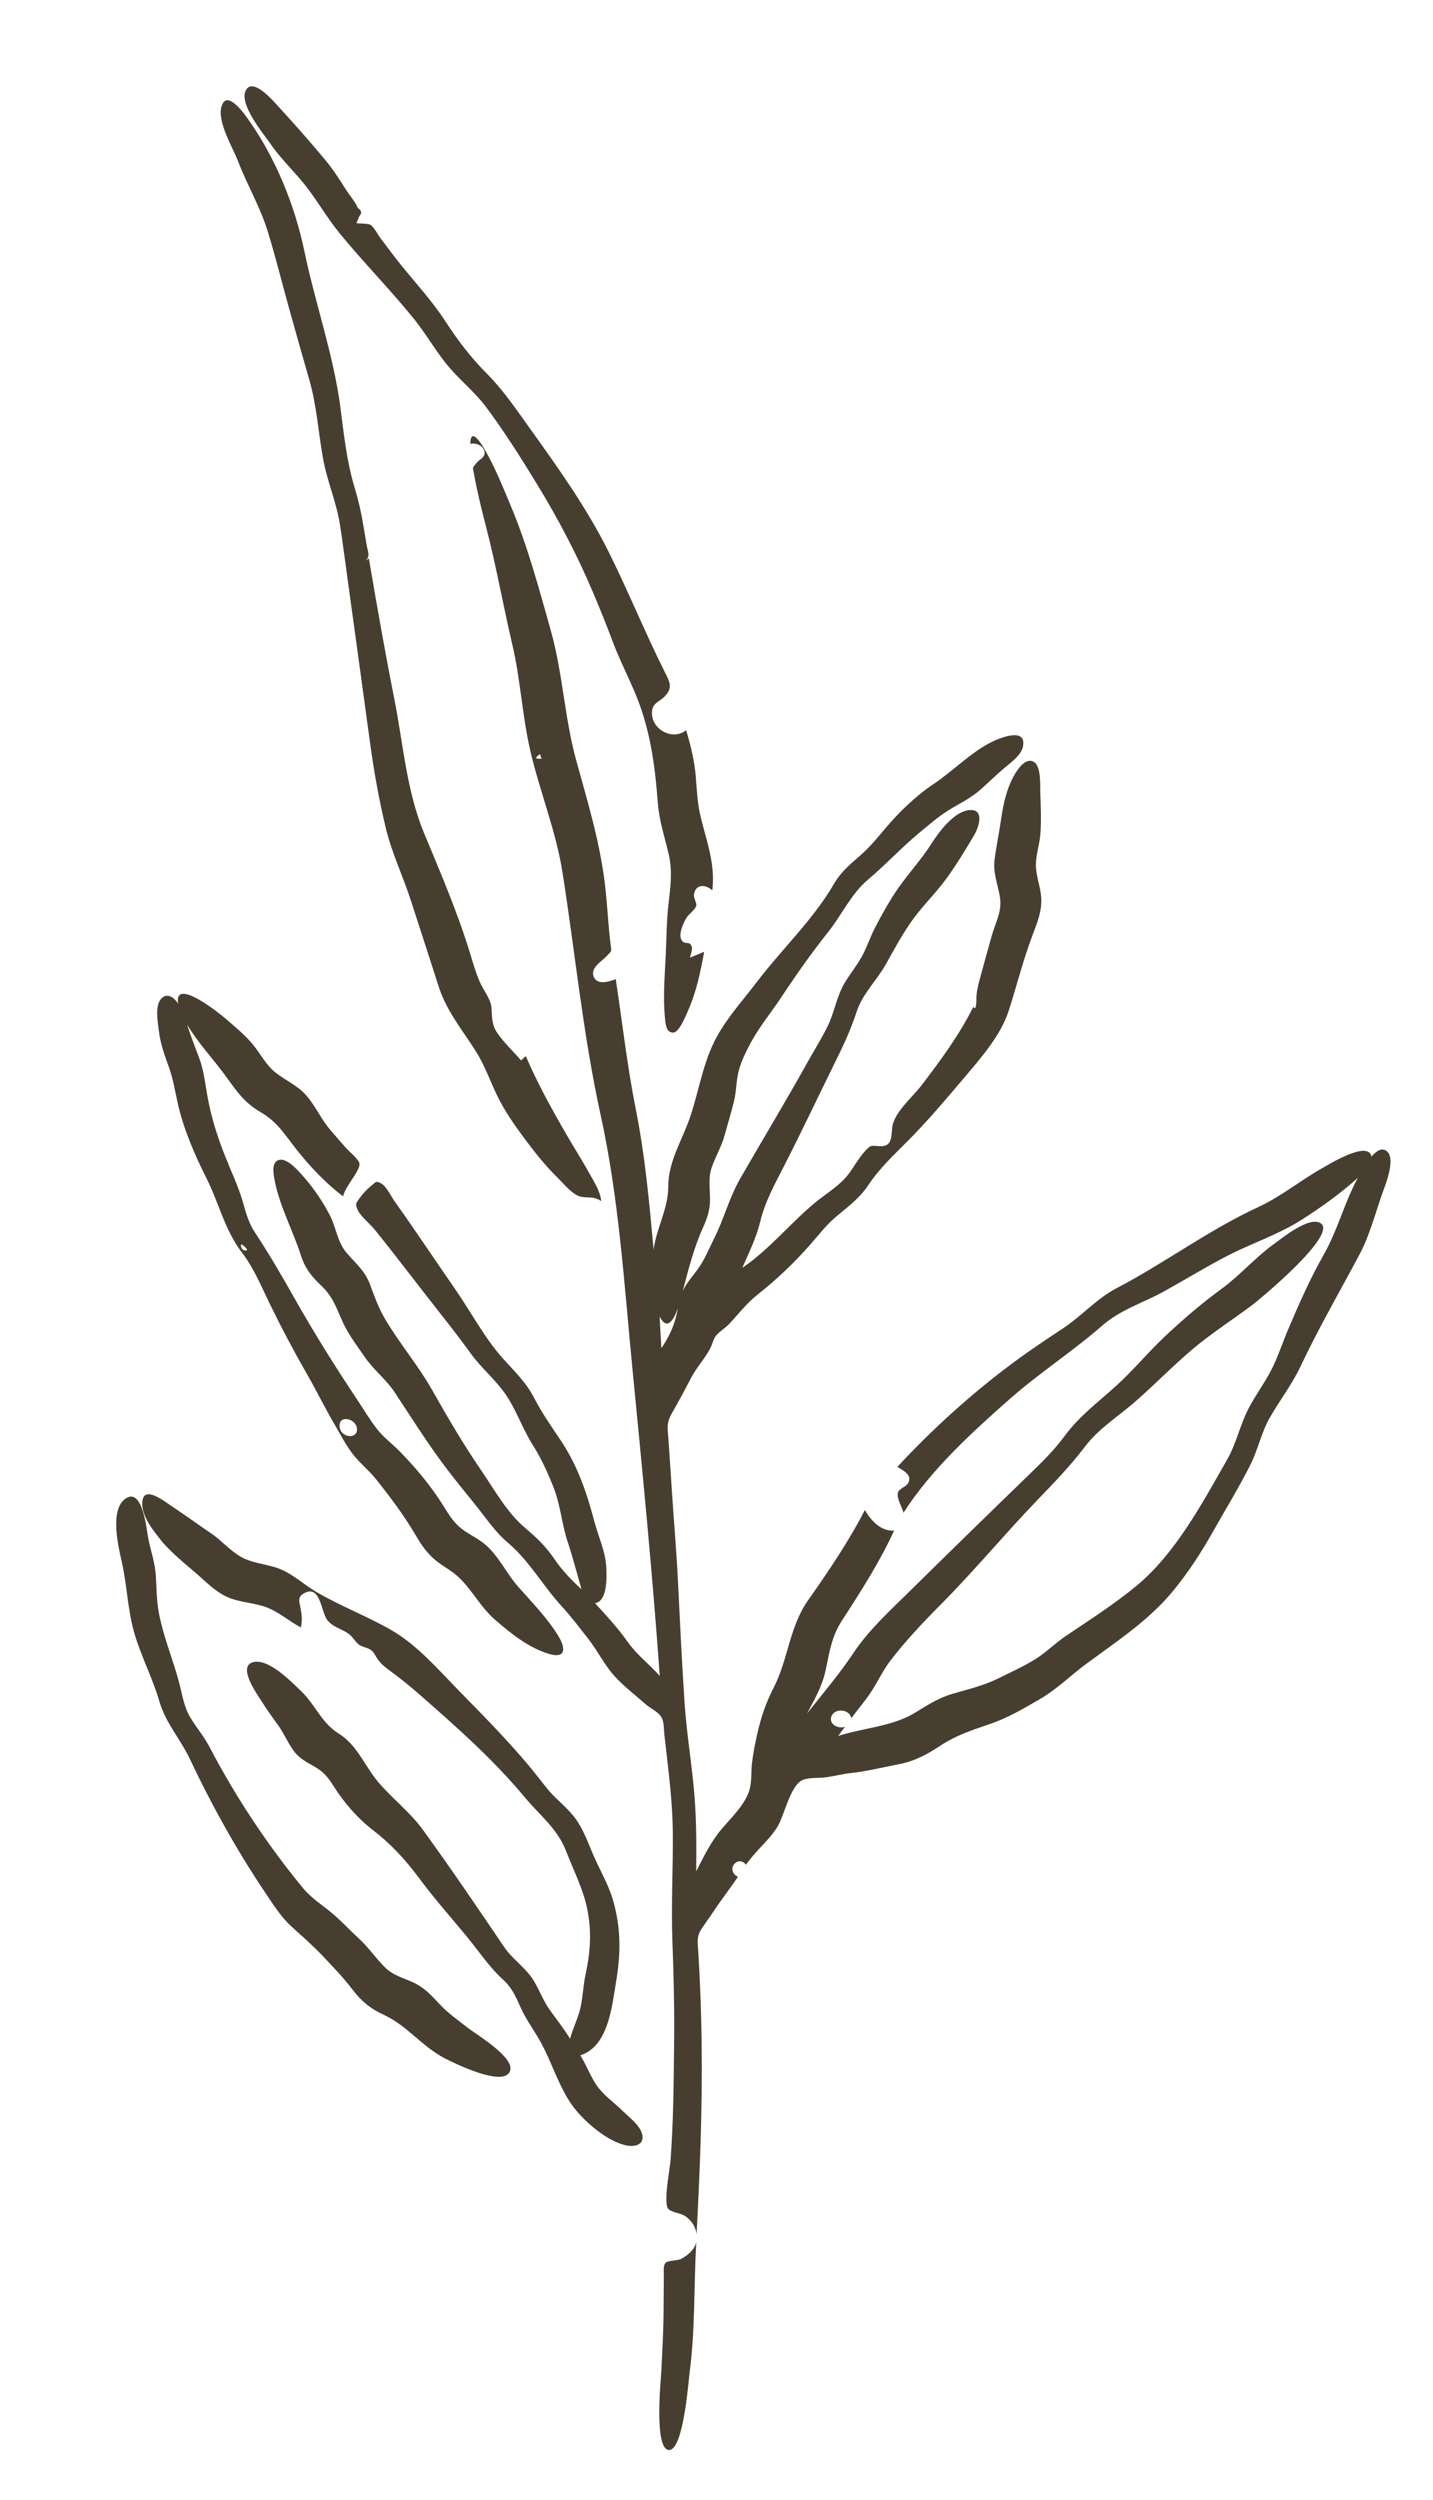 <svg xmlns="http://www.w3.org/2000/svg" width="125" height="218" viewBox="0 0 125 218" fill="none"><g clip-path="url(#clip0_259_1091)"><g clip-path="url(#clip1_259_1091)"><path d="M38.325 174.743C37.649 174.013 37.033 173.337 36.109 172.9C35.228 172.481 34.319 172.278 33.602 171.574C32.77 170.759 32.141 169.794 31.27 169.005C30.523 168.327 29.837 167.57 29.068 166.915C28.159 166.137 27.203 165.576 26.431 164.642C23.348 160.906 20.542 156.672 18.301 152.382C17.817 151.453 17.169 150.693 16.629 149.81C16.023 148.827 15.892 147.701 15.594 146.603C15.046 144.591 14.258 142.736 13.862 140.673C13.654 139.576 13.661 138.521 13.595 137.412C13.528 136.291 13.161 135.271 12.938 134.181C12.792 133.477 12.458 129.563 10.907 130.711C9.553 131.716 10.333 134.913 10.63 136.225C11.103 138.345 11.128 140.448 11.76 142.553C12.357 144.534 13.318 146.355 13.895 148.341C14.457 150.271 15.703 151.582 16.546 153.355C18.448 157.376 20.647 161.34 23.13 165.03C23.82 166.054 24.501 167.152 25.419 167.988C26.371 168.854 27.303 169.662 28.189 170.601C29.085 171.554 29.955 172.446 30.746 173.488C31.519 174.507 32.308 175.158 33.474 175.691C35.503 176.621 36.77 178.417 38.75 179.461C39.51 179.857 43.954 182.076 44.49 180.592C44.927 179.397 41.514 177.386 40.778 176.806C39.93 176.14 39.059 175.538 38.325 174.743Z" fill="#473E2F"></path><path d="M50.027 158.362C49.318 157.48 48.397 156.802 47.687 155.917C47.125 155.213 46.581 154.497 46 153.81C44.12 151.586 42.082 149.523 40.047 147.446C38.225 145.585 36.406 143.451 34.117 142.134C32.007 140.923 29.691 140.05 27.582 138.811C26.489 138.167 25.557 137.256 24.357 136.791C23.238 136.358 21.99 136.341 20.945 135.716C20.027 135.17 19.316 134.325 18.433 133.723C17.258 132.922 16.1 132.086 14.917 131.297C14.291 130.88 12.508 129.461 12.411 131.001C12.332 132.283 13.494 133.616 14.227 134.541C15.124 135.538 16.116 136.342 17.128 137.209C17.955 137.919 18.704 138.717 19.697 139.2C20.792 139.732 22.017 139.727 23.151 140.123C24.282 140.52 25.197 141.362 26.248 141.917C26.383 141.213 26.329 140.777 26.192 140.104C26.084 139.594 25.975 139.257 26.492 138.954C27.958 138.097 28.003 140.57 28.549 141.268C29.069 141.927 29.817 142.016 30.448 142.498C30.819 142.78 31.017 143.23 31.366 143.45C31.697 143.66 32.107 143.658 32.43 143.942C32.676 144.162 32.758 144.426 32.944 144.68C33.239 145.088 33.506 145.313 33.944 145.637C34.818 146.278 35.666 146.953 36.48 147.664C39.698 150.477 43.022 153.413 45.758 156.705C47.071 158.286 48.608 159.431 49.371 161.395C50.003 163.032 50.853 164.686 51.212 166.405C51.632 168.431 51.502 170.217 51.068 172.228C50.856 173.21 50.846 174.236 50.6 175.211C50.38 176.09 49.954 176.906 49.728 177.784C49.195 176.907 48.572 176.122 47.976 175.295C47.398 174.491 47.07 173.571 46.566 172.731C45.876 171.583 44.716 170.878 43.965 169.764C41.652 166.335 39.31 162.901 36.886 159.555C35.767 158.012 34.233 156.861 32.997 155.399C31.781 153.96 31.175 152.178 29.532 151.158C28.027 150.222 27.514 148.655 26.253 147.453C25.416 146.658 23.443 144.603 22.096 144.937C20.68 145.287 22.39 147.678 22.777 148.287C23.23 148.998 23.702 149.682 24.203 150.359C24.736 151.079 25.068 151.904 25.586 152.631C26.085 153.335 26.756 153.662 27.48 154.078C28.24 154.518 28.632 155.005 29.1 155.75C29.967 157.134 31.181 158.547 32.482 159.548C34.094 160.786 35.343 162.135 36.565 163.782C37.838 165.5 39.258 167.11 40.624 168.752C41.723 170.073 42.632 171.492 43.906 172.648C44.633 173.312 44.99 174.091 45.382 174.983C45.841 176.03 46.492 176.901 47.059 177.888C48.144 179.767 48.769 182.147 50.112 183.848C51.105 185.111 52.948 186.678 54.537 187.061C55.343 187.254 56.284 187.045 56.001 186.043C55.786 185.293 54.826 184.577 54.286 184.047C53.555 183.322 52.659 182.722 52.064 181.868C51.491 181.044 51.158 180.072 50.62 179.224C53.085 178.459 53.394 174.866 53.738 172.823C54.152 170.358 54.18 168.201 53.489 165.752C53.136 164.503 52.504 163.397 51.964 162.224C51.357 160.916 50.941 159.49 50.023 158.35L50.027 158.362Z" fill="#473E2F"></path><path d="M119.633 100.865C119.375 99.392 115.918 101.538 115.392 101.831C113.44 102.928 111.759 104.333 109.711 105.28C105.411 107.271 101.598 110.136 97.41 112.324C95.638 113.25 94.384 114.734 92.737 115.826C91.278 116.792 89.818 117.758 88.411 118.804C84.775 121.499 81.355 124.592 78.28 127.907C78.827 128.265 79.57 128.592 79.237 129.292C79.074 129.639 78.489 129.774 78.347 130.098C78.15 130.553 78.657 131.37 78.817 131.908C81.188 128.182 84.828 124.852 88.123 121.956C90.698 119.69 93.577 117.841 96.149 115.59C97.745 114.195 99.745 113.603 101.573 112.59C103.421 111.564 105.212 110.464 107.092 109.491C109.202 108.406 111.559 107.638 113.553 106.358C115.23 105.285 116.973 104.045 118.445 102.703C117.265 104.879 116.686 107.272 115.457 109.428C114.279 111.495 113.312 113.702 112.381 115.886C111.87 117.087 111.474 118.336 110.876 119.498C110.29 120.628 109.525 121.653 108.932 122.777C108.176 124.217 107.855 125.857 107.039 127.283C104.879 131.065 102.54 135.468 99.138 138.281C97.172 139.906 95.064 141.244 92.954 142.669C92.023 143.296 91.239 144.11 90.279 144.701C89.256 145.332 88.147 145.827 87.073 146.36C85.783 146.994 84.48 147.296 83.107 147.694C81.896 148.045 80.906 148.68 79.839 149.335C77.848 150.561 75.33 150.662 73.118 151.372C73.317 151.108 73.512 150.837 73.71 150.569C73.086 150.81 72.185 150.293 72.57 149.569C72.917 148.921 74.166 149.076 74.252 149.837C74.84 149.044 75.492 148.296 76.028 147.468C76.589 146.603 77.027 145.648 77.655 144.825C78.952 143.126 80.517 141.472 82.022 139.956C84.934 137.032 87.572 133.843 90.43 130.867C91.891 129.343 93.338 127.869 94.61 126.186C95.85 124.543 97.538 123.527 99.065 122.189C100.755 120.709 102.309 119.1 104.028 117.648C105.65 116.282 107.4 115.16 109.099 113.899C109.968 113.254 116.688 107.659 115.211 106.675C114.203 106.002 111.818 107.982 111.088 108.505C109.491 109.66 108.201 111.177 106.607 112.349C104.834 113.645 103.212 115.034 101.613 116.537C100.132 117.931 98.835 119.514 97.331 120.874C95.739 122.312 94.144 123.483 92.86 125.23C91.91 126.521 90.792 127.595 89.645 128.707C86.167 132.07 82.703 135.454 79.256 138.849C77.59 140.488 75.747 142.181 74.454 144.127C73.212 145.994 71.782 147.661 70.395 149.421C71.053 148.188 71.725 147.03 72.018 145.656C72.354 144.071 72.534 142.714 73.434 141.328C75.069 138.807 76.743 136.201 77.995 133.465C76.848 133.557 75.967 132.588 75.44 131.673C74.031 134.419 72.248 137.041 70.475 139.564C68.841 141.898 68.769 144.671 67.487 147.162C66.802 148.495 66.366 149.788 66.043 151.247C65.858 152.075 65.694 152.908 65.594 153.754C65.509 154.482 65.586 155.305 65.397 155.997C65.023 157.339 63.865 158.416 62.992 159.438C62.033 160.559 61.398 161.866 60.73 163.179C60.758 160.679 60.751 158.18 60.499 155.694C60.254 153.262 59.872 150.849 59.71 148.404C59.477 144.901 59.312 141.392 59.139 137.885C59.018 135.369 58.797 132.86 58.631 130.346C58.549 129.106 58.467 127.866 58.385 126.626C58.344 126.023 58.303 125.417 58.253 124.814C58.196 124.089 58.313 123.749 58.673 123.122C59.244 122.123 59.781 121.121 60.313 120.103C60.782 119.201 61.503 118.459 61.966 117.551C62.146 117.202 62.225 116.762 62.454 116.476C62.751 116.108 63.251 115.817 63.584 115.469C64.417 114.594 65.105 113.66 66.066 112.904C67.743 111.582 69.298 110.101 70.709 108.492C71.454 107.641 72.119 106.767 72.995 106.043C74.01 105.196 74.983 104.479 75.724 103.367C76.75 101.829 78.011 100.681 79.311 99.364C81.026 97.624 82.589 95.775 84.163 93.912C85.613 92.197 87.318 90.255 88.011 88.076C88.704 85.897 89.266 83.653 90.079 81.516C90.485 80.436 90.91 79.41 90.823 78.231C90.752 77.267 90.353 76.359 90.362 75.392C90.371 74.488 90.686 73.621 90.754 72.722C90.841 71.543 90.785 70.301 90.746 69.119C90.721 68.479 90.843 66.758 90.136 66.411C89.4 66.05 88.694 67.191 88.419 67.693C87.809 68.798 87.507 70.141 87.334 71.379C87.165 72.566 86.913 73.745 86.758 74.93C86.602 76.126 87.036 77.085 87.225 78.239C87.422 79.447 86.845 80.44 86.518 81.57C86.177 82.76 85.849 83.971 85.524 85.168C85.375 85.713 85.209 86.324 85.173 86.884C85.166 87.003 85.213 88.297 84.903 87.793C83.681 90.258 82.039 92.471 80.375 94.653C79.564 95.715 77.942 97.032 77.823 98.363C77.744 99.271 77.77 100.026 76.685 99.944C75.937 99.886 75.933 99.844 75.376 100.471C74.908 101.002 74.565 101.605 74.162 102.183C73.352 103.343 72.17 103.989 71.099 104.873C68.903 106.691 67.132 108.937 64.749 110.558C65.324 109.237 65.972 107.95 66.307 106.549C66.72 104.82 67.562 103.299 68.37 101.721C69.888 98.763 71.302 95.757 72.774 92.774C73.521 91.263 74.188 89.866 74.71 88.264C75.234 86.638 76.493 85.495 77.307 84.026C77.976 82.82 78.608 81.661 79.385 80.52C80.365 79.082 81.613 77.926 82.621 76.521C83.456 75.36 84.246 74.061 84.975 72.829C85.428 72.064 85.904 70.442 84.463 70.651C83.128 70.846 81.862 72.607 81.208 73.628C80.331 75.004 79.233 76.167 78.312 77.504C77.579 78.572 76.905 79.767 76.313 80.922C75.919 81.689 75.652 82.512 75.252 83.273C74.812 84.109 74.211 84.84 73.72 85.639C72.967 86.868 72.807 88.261 72.171 89.533C71.613 90.656 70.939 91.726 70.33 92.821C68.46 96.176 66.478 99.448 64.565 102.776C63.598 104.463 63.141 106.327 62.261 108.061C61.879 108.813 61.557 109.621 61.099 110.33C60.606 111.095 59.953 111.737 59.56 112.566C60.048 110.711 60.526 108.811 61.315 107.063C61.652 106.32 61.901 105.624 61.931 104.8C61.967 103.782 61.742 102.803 62.077 101.817C62.403 100.861 62.928 100.006 63.199 99.025C63.475 98.028 63.782 97.027 64.028 96.02C64.233 95.201 64.21 94.346 64.404 93.522C64.622 92.586 65.104 91.629 65.564 90.79C66.314 89.438 67.321 88.22 68.173 86.931C69.458 84.987 70.808 83.07 72.26 81.246C73.435 79.773 74.263 77.919 75.707 76.71C77.258 75.406 78.619 73.92 80.177 72.631C81.001 71.952 81.829 71.221 82.738 70.656C83.672 70.077 84.636 69.631 85.471 68.902C86.184 68.279 86.85 67.614 87.572 67C88.138 66.521 89.1 65.862 89.24 65.066C89.549 63.311 86.985 64.439 86.327 64.789C84.557 65.728 83.082 67.271 81.406 68.388C79.866 69.416 78.4 70.844 77.208 72.257C76.52 73.075 75.863 73.874 75.056 74.582C74.189 75.338 73.356 76.026 72.774 77.03C70.942 80.194 68.186 82.774 65.974 85.687C64.79 87.243 63.464 88.696 62.521 90.417C61.343 92.568 60.996 94.991 60.232 97.304C59.54 99.403 58.301 101.193 58.294 103.452C58.287 105.439 57.276 107.024 57.014 108.969C56.636 104.838 56.267 100.76 55.453 96.687C54.709 92.949 54.287 89.153 53.711 85.383C53.151 85.597 52.12 85.929 51.799 85.193C51.449 84.389 52.507 83.827 52.927 83.362C53.363 82.88 53.354 83.089 53.26 82.318C53.201 81.848 53.151 81.379 53.109 80.907C53.007 79.787 52.94 78.665 52.819 77.544C52.407 73.686 51.297 70.044 50.268 66.321C49.242 62.615 49.1 58.743 48.062 55.039C47.019 51.336 46.026 47.602 44.53 44.049C43.837 42.394 43.153 40.699 42.254 39.146C41.966 38.654 41.043 37.192 41.023 38.703C41.572 38.588 42.282 38.902 42.272 39.522C42.264 39.909 41.784 40.089 41.595 40.335C41.203 40.846 41.215 40.636 41.333 41.272C41.62 42.834 41.993 44.377 42.392 45.909C43.275 49.302 43.881 52.769 44.683 56.183C45.402 59.227 45.546 62.376 46.25 65.426C47.075 69.008 48.492 72.43 49.066 76.072C50.172 83.101 50.855 90.204 52.382 97.173C53.993 104.515 54.439 111.899 55.167 119.358C56.038 128.281 56.913 137.192 57.55 146.14C56.636 145.105 55.563 144.323 54.761 143.183C53.901 141.96 52.916 140.904 51.905 139.799C53.019 139.628 52.925 137.435 52.885 136.668C52.813 135.276 52.217 134.065 51.866 132.74C51.178 130.142 50.381 127.778 48.854 125.514C48.051 124.32 47.266 123.2 46.603 121.915C45.871 120.504 44.907 119.621 43.867 118.458C42.267 116.667 41.078 114.4 39.715 112.431C37.956 109.896 36.256 107.323 34.459 104.813C34.157 104.391 33.699 103.419 33.226 103.181C32.803 102.966 32.825 103.037 32.389 103.393C32.194 103.553 32.01 103.726 31.837 103.907C31.663 104.093 31.503 104.291 31.355 104.498C31.043 104.935 31.003 104.957 31.133 105.351C31.343 105.987 32.252 106.689 32.68 107.219C34.687 109.696 36.6 112.258 38.582 114.76C39.432 115.834 40.265 116.921 41.067 118.03C41.965 119.267 43.151 120.251 44.027 121.479C45.012 122.857 45.558 124.563 46.471 126.003C47.218 127.18 47.781 128.427 48.292 129.719C48.904 131.28 49.002 132.919 49.531 134.493C49.99 135.852 50.322 137.207 50.722 138.583C49.821 137.753 49.032 136.937 48.34 135.919C47.574 134.799 46.797 134.072 45.771 133.202C44.208 131.88 43.104 129.862 41.966 128.202C40.434 125.967 39.084 123.666 37.754 121.309C36.482 119.055 34.84 117.157 33.538 114.925C32.972 113.951 32.651 112.997 32.256 111.954C31.808 110.777 31.007 110.158 30.22 109.23C29.424 108.293 29.329 107.054 28.78 105.984C28.21 104.877 27.455 103.744 26.643 102.799C26.246 102.342 25.155 100.987 24.388 101.134C23.652 101.271 23.847 102.338 23.945 102.867C24.371 105.167 25.562 107.304 26.265 109.521C26.61 110.604 27.192 111.325 28.01 112.097C29.034 113.066 29.331 114.018 29.895 115.278C30.388 116.373 31.17 117.392 31.852 118.378C32.618 119.485 33.693 120.294 34.436 121.419C35.901 123.643 37.307 125.888 38.917 128.014C39.753 129.117 40.631 130.185 41.502 131.264C42.38 132.354 43.2 133.597 44.277 134.503C46.203 136.128 47.331 138.265 49.035 140.11C49.837 140.978 50.545 141.94 51.281 142.864C52.116 143.914 52.701 145.161 53.602 146.156C54.401 147.038 55.401 147.799 56.294 148.588C56.668 148.918 57.186 149.159 57.519 149.506C57.953 149.957 57.878 150.56 57.953 151.264C58.26 154.056 58.651 156.814 58.687 159.63C58.728 162.84 58.532 166.041 58.654 169.253C58.77 172.328 58.837 175.381 58.799 178.46C58.76 181.776 58.742 185.088 58.49 188.398C58.427 189.196 57.813 192.243 58.331 192.658C58.738 192.982 59.47 192.962 59.937 193.363C60.39 193.753 60.69 194.221 60.761 194.824C61.06 189.246 61.277 183.727 61.204 178.136C61.169 175.448 61.072 172.77 60.905 170.087C60.855 169.305 60.762 168.882 61.177 168.226C61.486 167.741 61.843 167.284 62.158 166.801C62.859 165.733 63.649 164.725 64.368 163.667C63.226 163.034 64.375 161.72 65.08 162.603C65.867 161.422 67.023 160.55 67.784 159.349C68.427 158.333 68.936 155.622 70.053 155.199C70.622 154.986 71.419 155.063 72.031 154.982C72.792 154.883 73.485 154.688 74.24 154.608C75.603 154.464 77.056 154.098 78.401 153.841C79.742 153.586 80.817 153.021 81.949 152.272C83.407 151.302 84.784 150.87 86.418 150.311C87.901 149.803 89.297 148.98 90.648 148.199C92.218 147.292 93.412 146.07 94.858 145.012C97.419 143.13 100.165 141.313 102.22 138.856C103.59 137.215 104.734 135.461 105.782 133.602C106.888 131.646 108.071 129.715 109.08 127.712C109.741 126.393 110.021 124.926 110.754 123.639C111.618 122.118 112.681 120.76 113.435 119.17C115.02 115.818 116.848 112.655 118.589 109.393C119.465 107.754 119.937 105.893 120.551 104.144C120.809 103.404 121.918 100.783 120.812 100.286C120.354 100.082 119.879 100.567 119.617 100.871L119.633 100.865ZM46.835 65.977C47.327 65.503 47.028 66.073 47.289 66.121C47.362 66.134 46.528 66.27 46.835 65.977ZM57.535 114.792C58.232 116.186 58.84 114.922 59.137 114.054C58.877 115.463 58.476 116.38 57.692 117.568C57.638 116.642 57.587 115.714 57.535 114.792Z" fill="#473E2F"></path><path d="M19.973 101.622C19.141 99.697 18.452 97.625 18.089 95.556C17.892 94.423 17.772 93.311 17.365 92.229C17.004 91.265 16.63 90.333 16.324 89.35C17.251 90.905 18.47 92.195 19.542 93.639C20.552 95.002 21.194 96.081 22.695 96.957C24.194 97.828 24.781 98.86 25.827 100.194C26.983 101.668 28.43 103.196 29.927 104.322C30.107 103.442 31.486 102.02 31.353 101.44C31.265 101.058 30.414 100.376 30.147 100.067C29.686 99.525 29.205 98.997 28.746 98.449C27.977 97.531 27.5 96.412 26.713 95.515C25.954 94.642 24.898 94.222 24.012 93.51C23.219 92.87 22.756 91.958 22.132 91.17C21.422 90.276 20.491 89.534 19.63 88.785C19.152 88.371 15.137 85.156 15.543 87.523C15.195 86.973 14.536 86.498 14.023 87.133C13.51 87.768 13.762 89.113 13.849 89.834C13.981 90.981 14.338 91.969 14.729 93.045C15.117 94.114 15.277 95.204 15.527 96.305C16.041 98.528 16.982 100.696 18.002 102.728C19.097 104.901 19.612 107.284 21.11 109.231C22.153 110.588 22.827 112.251 23.574 113.781C24.553 115.79 25.606 117.781 26.72 119.719C27.537 121.134 28.284 122.672 29.187 124.214C29.697 125.088 30.173 126.02 30.795 126.823C31.396 127.599 32.182 128.211 32.793 128.979C34.039 130.539 35.239 132.137 36.252 133.859C36.735 134.682 37.242 135.436 37.983 136.049C38.612 136.568 39.353 136.932 39.951 137.482C41.177 138.609 41.891 140.126 43.178 141.241C44.563 142.438 46.062 143.653 47.841 144.208C49.284 144.658 49.409 143.837 48.731 142.706C47.805 141.165 46.419 139.736 45.226 138.394C44.154 137.187 43.457 135.565 42.178 134.563C41.505 134.036 40.7 133.7 40.056 133.134C39.401 132.555 38.983 131.781 38.513 131.051C37.496 129.463 36.17 127.884 34.847 126.54C34.214 125.898 33.481 125.366 32.92 124.653C32.272 123.83 31.728 122.908 31.149 122.038C29.228 119.158 27.351 116.162 25.652 113.142C24.543 111.175 23.444 109.293 22.203 107.414C21.691 106.636 21.458 105.773 21.205 104.883C20.88 103.752 20.426 102.707 19.963 101.631L19.973 101.622ZM21.4 109.044C20.977 109.025 20.964 108.455 21.082 108.512C21.155 108.547 21.837 109.065 21.4 109.044ZM31.12 124.463C31.34 125.514 29.775 125.447 29.632 124.469C29.474 123.355 30.95 123.653 31.12 124.463Z" fill="#473E2F"></path><path d="M19.33 9.239C18.913 10.595 20.289 12.831 20.755 14.039C21.559 16.128 22.696 18.047 23.359 20.192C24.025 22.354 24.572 24.572 25.179 26.754C25.765 28.865 26.361 30.977 26.971 33.083C27.625 35.343 27.762 37.656 28.174 39.963C28.526 41.947 29.352 43.795 29.662 45.793C29.904 47.365 30.105 48.943 30.322 50.517C30.972 55.24 31.628 59.965 32.268 64.694C32.612 67.239 33.07 69.811 33.679 72.309C34.202 74.439 35.193 76.505 35.864 78.598C36.652 81.055 37.461 83.498 38.24 85.955C38.938 88.161 40.302 89.764 41.514 91.682C42.254 92.853 42.709 94.151 43.298 95.396C43.976 96.84 44.895 98.126 45.842 99.404C46.707 100.566 47.617 101.696 48.651 102.709C49.137 103.187 49.779 103.986 50.409 104.268C51.061 104.558 51.751 104.222 52.444 104.744C52.382 103.924 51.829 103.073 51.443 102.374C50.785 101.186 50.051 100.038 49.371 98.86C48.079 96.623 46.883 94.453 45.862 92.087C45.73 92.216 45.592 92.342 45.454 92.468C44.79 91.701 43.978 90.935 43.399 90.105C42.87 89.352 42.935 88.726 42.871 87.88C42.807 87.078 42.174 86.382 41.83 85.572C41.496 84.796 41.265 83.977 41.018 83.174C39.923 79.578 38.407 76.06 36.969 72.59C35.452 68.925 35.153 64.729 34.382 60.869C33.578 56.827 32.867 52.763 32.179 48.702C32.053 48.783 31.922 48.861 31.796 48.942C32.366 48.586 32.077 48.099 31.979 47.499C31.888 46.964 31.796 46.428 31.709 45.894C31.528 44.777 31.288 43.699 30.96 42.614C30.238 40.239 30.009 37.939 29.689 35.491C29.084 30.917 27.501 26.465 26.563 21.955C25.705 17.82 23.976 13.6 21.478 10.166C21.116 9.666 19.762 7.885 19.341 9.243L19.33 9.239Z" fill="#473E2F"></path><path d="M57.993 60.709C58.686 60.005 58.44 59.496 58.043 58.708C56.28 55.207 54.815 51.57 53.06 48.057C51.168 44.268 48.658 40.755 46.197 37.322C45.023 35.682 43.885 34 42.457 32.567C41.036 31.14 39.934 29.678 38.835 27.993C37.709 26.265 36.338 24.78 35.046 23.187C34.404 22.397 33.8 21.573 33.184 20.764C32.957 20.464 32.624 19.782 32.3 19.601C32.088 19.482 31.345 19.498 31.09 19.465C31.174 19.255 31.263 19.047 31.352 18.84C31.59 18.581 31.541 18.344 31.21 18.134C30.983 17.576 30.469 17.003 30.147 16.491C29.587 15.603 29.024 14.73 28.349 13.919C27.038 12.342 25.645 10.774 24.259 9.261C23.854 8.819 21.966 6.607 21.409 7.957C20.904 9.182 22.982 11.66 23.585 12.533C24.511 13.888 25.742 15.008 26.741 16.305C27.749 17.61 28.567 19.047 29.613 20.327C31.694 22.875 34.015 25.222 36.08 27.772C37.079 29.006 37.873 30.386 38.856 31.635C39.942 33.019 41.354 34.093 42.407 35.504C44.014 37.654 45.458 39.954 46.856 42.242C48.707 45.273 50.334 48.372 51.721 51.642C52.319 53.053 52.894 54.473 53.431 55.91C54.051 57.57 54.871 59.117 55.531 60.755C56.735 63.742 57.141 66.818 57.379 69.989C57.495 71.535 57.961 72.922 58.315 74.42C58.674 75.92 58.494 77.277 58.316 78.794C58.146 80.258 58.139 81.728 58.076 83.2C57.995 84.996 57.828 86.851 57.993 88.648C58.043 89.158 58.06 90.06 58.726 90.041C59.254 90.024 59.826 88.561 59.997 88.179C60.724 86.569 61.118 84.723 61.423 82.992C61.011 83.164 60.602 83.336 60.19 83.508C60.224 83.244 60.429 82.839 60.346 82.572C60.172 82.013 59.824 82.386 59.533 82.083C59.058 81.591 59.654 80.372 59.93 79.964C60.109 79.695 60.652 79.297 60.732 78.995C60.797 78.731 60.494 78.317 60.532 78.02C60.66 77.082 61.524 77.089 62.137 77.642C62.415 75.204 61.589 73.303 61.063 70.978C60.826 69.93 60.782 68.829 60.697 67.76C60.586 66.359 60.255 65.016 59.852 63.673C58.657 64.642 56.712 63.565 56.88 61.994C56.959 61.274 57.541 61.184 57.994 60.722L57.993 60.709Z" fill="#473E2F"></path><path d="M58.096 197.284C57.831 197.51 57.908 198.043 57.905 198.512C57.893 199.503 57.896 200.496 57.884 201.486C57.873 203.257 57.769 205.019 57.686 206.789C57.65 207.504 57.032 213.566 58.345 213.64C59.621 213.711 60.057 207.611 60.154 206.892C60.654 203.101 60.515 199.33 60.737 195.525C60.559 196.213 59.968 196.685 59.367 197.001C59.102 197.111 58.268 197.135 58.094 197.281L58.096 197.284Z" fill="#473E2F"></path></g></g><defs><clipPath id="clip0_259_1091"><rect width="125" height="218" fill="white"></rect></clipPath><clipPath id="clip1_259_1091"><rect width="117.463" height="203.832" fill="white" transform="translate(-36 32.381) rotate(-23.257)"></rect></clipPath></defs></svg>